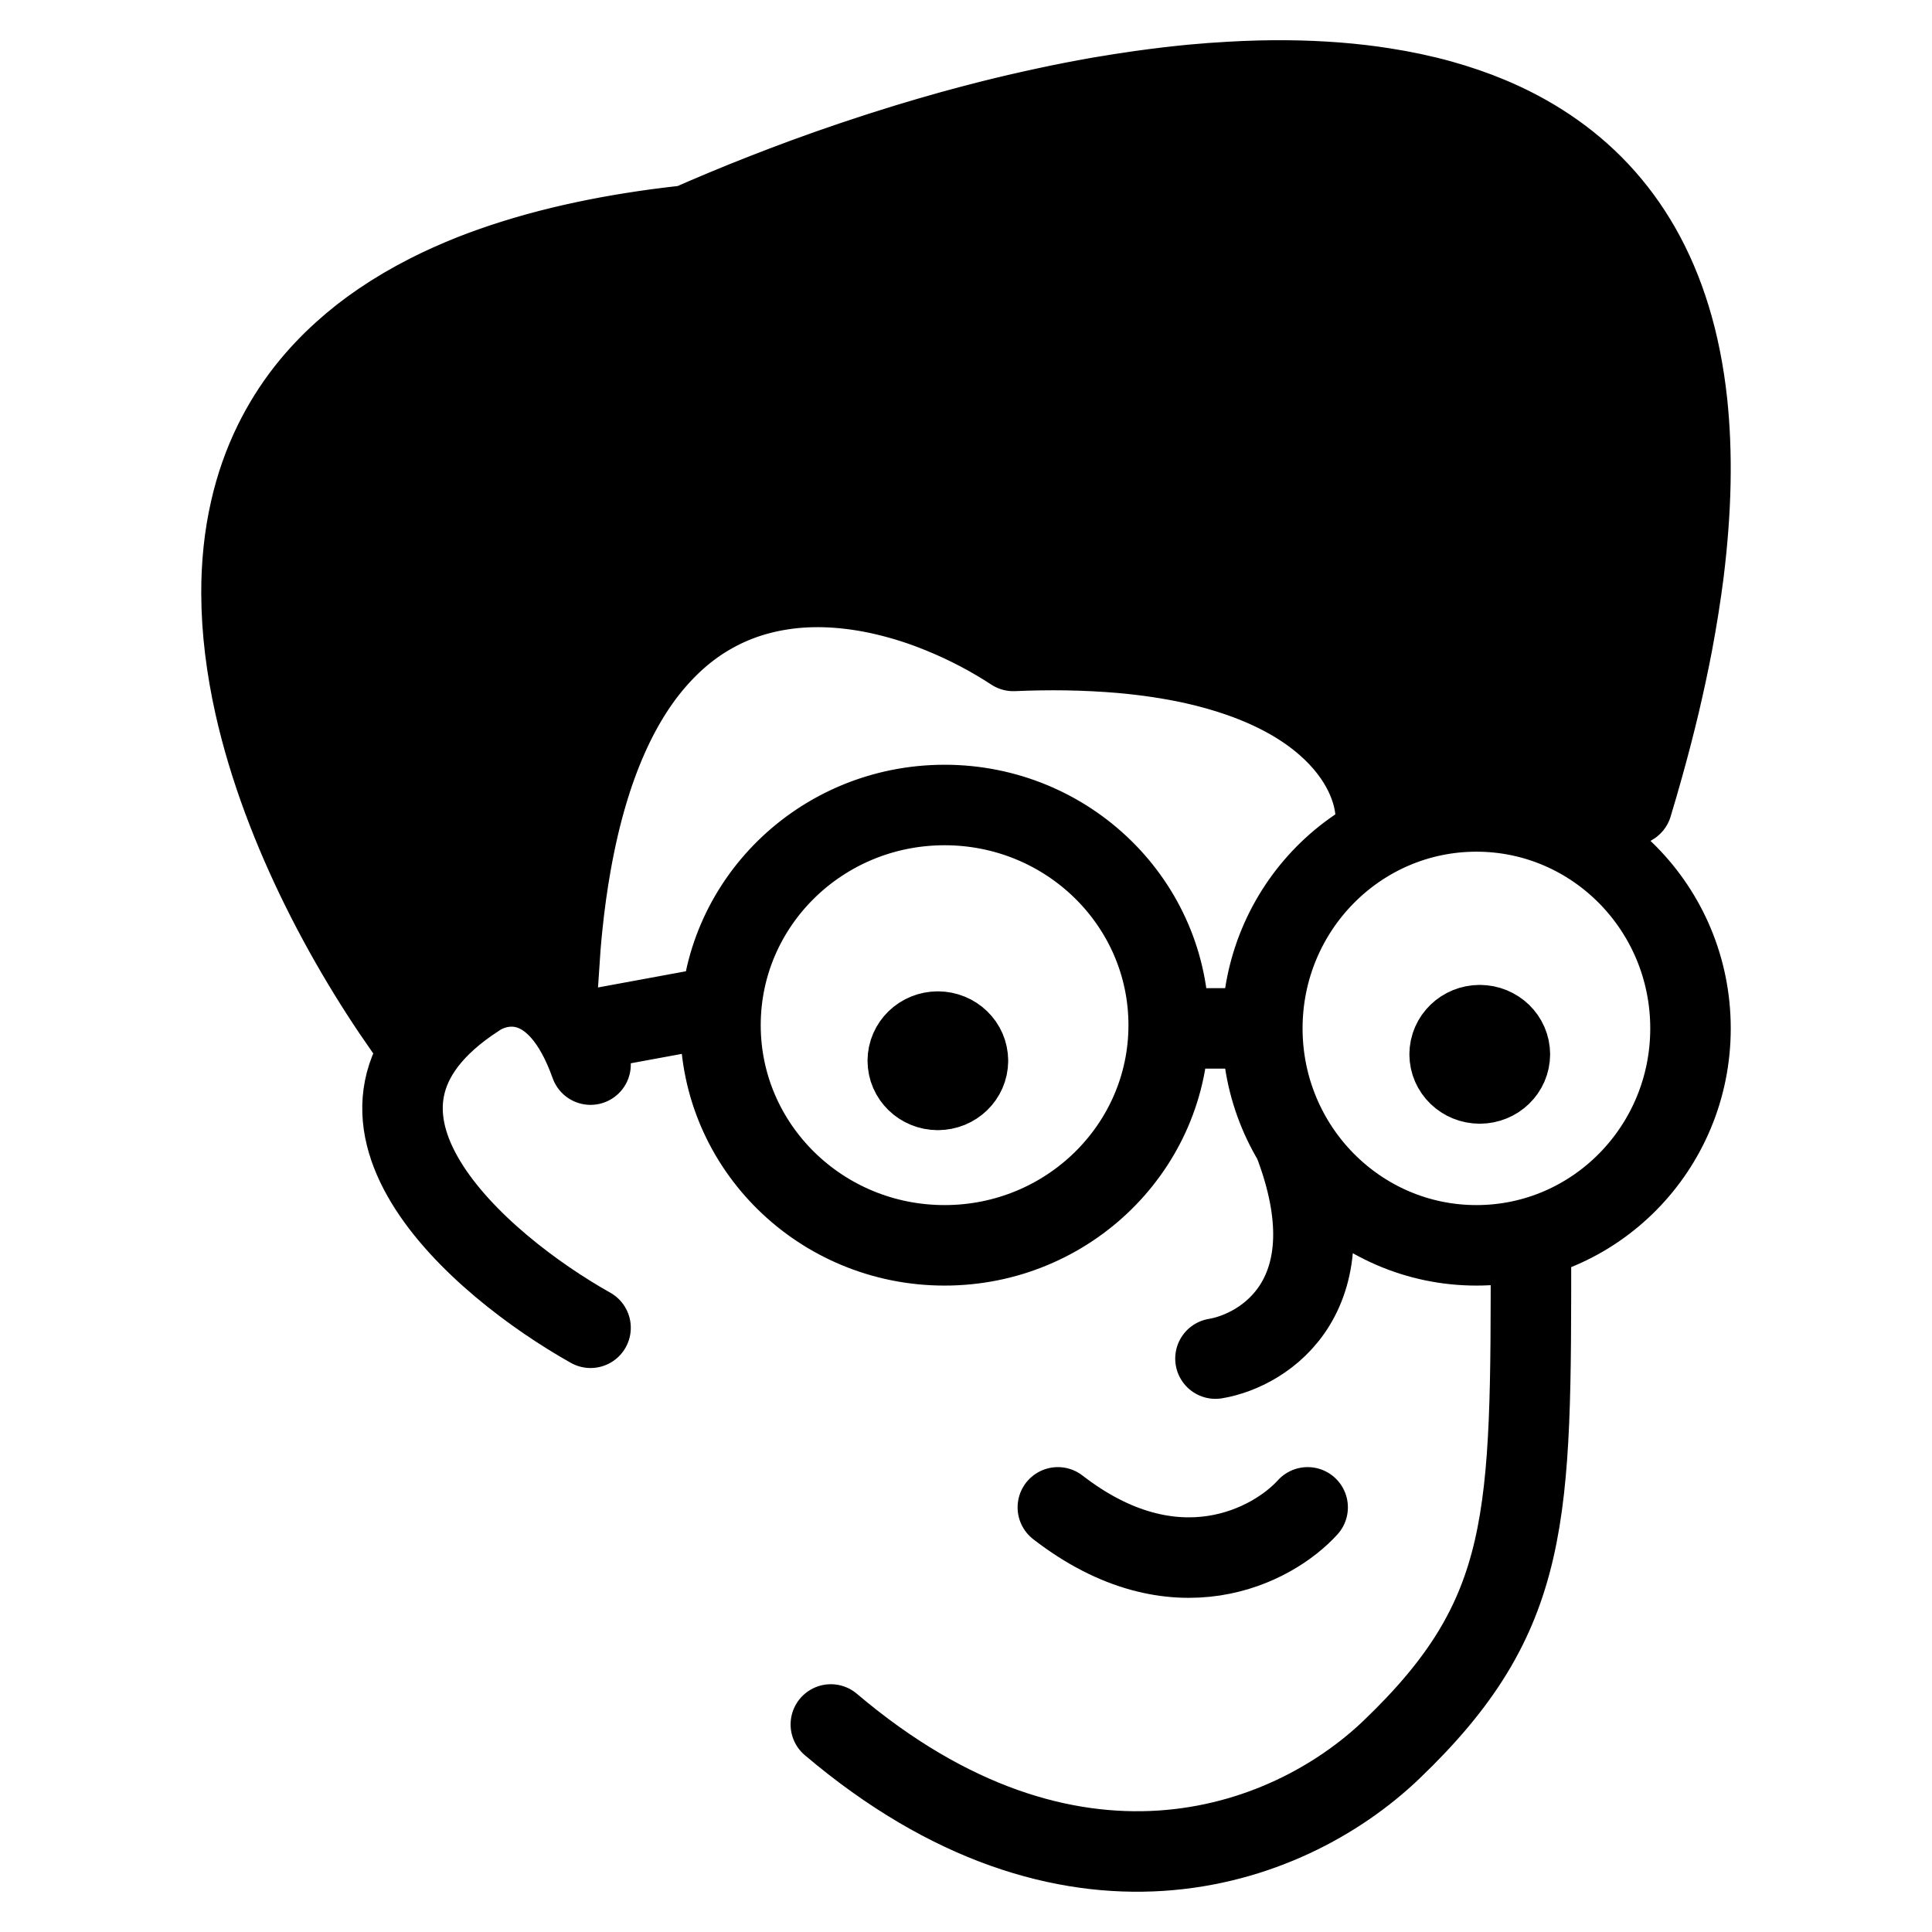 <svg width="24" height="24" viewBox="0 0 24 24" fill="none" xmlns="http://www.w3.org/2000/svg">
<path d="M5.611 12.385C5.453 12.534 5.307 12.734 5.191 13C4.368 11.883 3.516 10.327 3.165 8.763M5.611 12.385L3.165 8.763M5.611 12.385C5.852 12.158 6.123 12.049 6.369 12.008M3.165 8.763C3.061 8.296 3.001 7.828 3 7.37M3 7.37L6.369 12.008M3 7.37C2.999 7.014 3.034 6.665 3.112 6.327M6.369 12.008C6.596 11.971 6.801 11.992 6.942 12.032C6.954 11.848 6.968 11.671 6.986 11.5M6.986 11.5L3.112 6.327M6.986 11.5C7.014 11.228 7.05 10.971 7.093 10.73M3.112 6.327C3.177 6.042 3.273 5.765 3.403 5.5M3.403 5.5L7.093 10.73M3.403 5.5C3.512 5.279 3.644 5.065 3.803 4.862M7.093 10.73C7.149 10.415 7.216 10.127 7.294 9.863M7.294 9.863L3.803 4.862M7.294 9.863C7.369 9.608 7.454 9.376 7.547 9.165M3.803 4.862C3.939 4.689 4.093 4.524 4.268 4.367M4.268 4.367L7.547 9.165M4.268 4.367C4.41 4.239 4.566 4.116 4.737 4M7.547 9.165C7.644 8.945 7.751 8.747 7.865 8.571M7.865 8.571L4.737 4M7.865 8.571C7.984 8.387 8.113 8.226 8.248 8.086M4.737 4C4.916 3.878 5.112 3.763 5.324 3.655M5.324 3.655L8.248 8.086M5.324 3.655C5.495 3.568 5.677 3.487 5.87 3.41M8.248 8.086C8.387 7.941 8.534 7.819 8.686 7.717M8.686 7.717L5.87 3.41M8.686 7.717C8.843 7.613 9.005 7.53 9.171 7.466M5.87 3.41C6.028 3.348 6.195 3.289 6.369 3.234M6.369 3.234L9.171 7.466M6.369 3.234C6.565 3.172 6.77 3.115 6.986 3.063M9.171 7.466C9.346 7.399 9.526 7.353 9.707 7.325M6.986 3.063L9.707 7.325M6.986 3.063C7.166 3.02 7.353 2.98 7.547 2.944M9.707 7.325C9.91 7.293 10.116 7.285 10.32 7.295M10.32 7.295L7.547 2.944M10.32 7.295C10.549 7.307 10.777 7.341 11 7.394M7.547 2.944C7.742 2.908 7.944 2.876 8.154 2.847M8.154 2.847C8.283 2.83 8.415 2.814 8.55 2.799M8.154 2.847L11 7.394M8.55 2.799L11.692 7.617M8.55 2.799C8.697 2.734 8.847 2.67 9 2.606M11 7.394C11.238 7.45 11.471 7.526 11.692 7.617M12.588 8.086C12.326 7.914 12.021 7.75 11.692 7.617M12.588 8.086L9 2.606M12.588 8.086C12.817 8.076 13.035 8.073 13.243 8.076M9 2.606C9.163 2.538 9.33 2.47 9.5 2.404M9.5 2.404L13.243 8.076M9.5 2.404C9.664 2.34 9.831 2.276 10 2.214M13.243 8.076C13.484 8.08 13.711 8.092 13.925 8.11M13.925 8.11L10 2.214M13.925 8.11C14.253 8.139 14.549 8.185 14.817 8.243M10 2.214C10.2 2.141 10.402 2.069 10.608 2M10.608 2L14.817 8.243M10.608 2C10.824 1.927 11.043 1.857 11.264 1.789M14.817 8.243C15.03 8.29 15.225 8.346 15.403 8.408M15.403 8.408L11.264 1.789M15.403 8.408C15.867 8.57 16.215 8.777 16.47 9M11.264 1.789C11.45 1.732 11.638 1.678 11.826 1.625M11.826 1.625L16.47 9M11.826 1.625C11.983 1.582 12.141 1.54 12.299 1.5M16.47 9C16.93 9.401 17.091 9.85 17.091 10.171C17.193 10.105 17.293 10.048 17.392 10M17.392 10L12.299 1.5M17.392 10C17.601 9.898 17.805 9.834 18 9.8M12.299 1.5C12.532 1.441 12.766 1.387 13 1.337M13 1.337L18 9.8M13 1.337C13.22 1.289 13.441 1.247 13.661 1.208M18 9.8C18.259 9.754 18.504 9.76 18.729 9.8M18.729 9.8L13.661 1.208M18.729 9.8C18.954 9.84 19.159 9.913 19.338 10M13.661 1.208C13.832 1.179 14.003 1.152 14.174 1.128M14.174 1.128L19.338 10M14.174 1.128C14.389 1.098 14.604 1.072 14.817 1.052M19.338 10C19.521 10.09 19.676 10.194 19.797 10.294M19.797 10.294L14.817 1.052M19.797 10.294L20.274 10M14.817 1.052C14.97 1.038 15.123 1.026 15.275 1.018M15.275 1.018L20.274 10M15.275 1.018C15.52 1.004 15.762 0.997 16 1M20.274 10C20.325 9.83 20.374 9.664 20.419 9.5M20.419 9.5L16 1M20.419 9.5C20.492 9.239 20.557 8.985 20.616 8.738M16 1C16.204 1.002 16.405 1.011 16.602 1.026M16.602 1.026L20.616 8.738M16.602 1.026C16.803 1.042 17 1.064 17.192 1.095M20.616 8.738C20.676 8.483 20.729 8.235 20.775 7.995M20.775 7.995L17.192 1.095M20.775 7.995C20.832 7.692 20.878 7.4 20.914 7.121M17.192 1.095C17.436 1.133 17.673 1.183 17.902 1.247M17.902 1.247L20.914 7.121M17.902 1.247C18.109 1.305 18.308 1.373 18.5 1.453M20.914 7.121C20.963 6.724 20.991 6.351 20.998 6M20.998 6L18.5 1.453M20.998 6C21.005 5.644 20.991 5.311 20.958 5M18.5 1.453C18.757 1.56 19 1.689 19.225 1.84M19.225 1.84C20.155 2.463 20.793 3.472 20.958 5M19.225 1.84L20.958 5M19.018 15.504C19.018 18.85 19.036 20.061 17.282 21.738C15.972 22.99 13.279 23.931 10.321 21.422M15.099 16.877C15.71 16.775 16.805 16.086 16.072 14.183M7.336 16.494C5.953 15.717 3.734 13.809 5.919 12.39C6.218 12.182 6.921 12.056 7.336 13.225M12.024 13.177C12.024 13.377 11.857 13.539 11.65 13.539M12.024 13.177C12.024 12.977 11.857 12.815 11.65 12.815M12.024 13.177H11.277M11.65 13.539C11.444 13.539 11.277 13.377 11.277 13.177M11.65 13.539V12.815M11.277 13.177C11.277 12.977 11.444 12.815 11.65 12.815M15.681 12.775C15.681 14.263 16.872 15.47 18.341 15.47C19.809 15.47 21 14.263 21 12.775C21 11.287 19.809 10.08 18.341 10.08C16.872 10.08 15.681 11.287 15.681 12.775ZM15.681 12.775H14.517M18.756 13.097C18.756 13.297 18.589 13.459 18.382 13.459M18.756 13.097C18.756 12.897 18.589 12.735 18.382 12.735M18.756 13.097H18.008M18.382 13.459C18.176 13.459 18.008 13.297 18.008 13.097M18.382 13.459V12.735M18.008 13.097C18.008 12.897 18.176 12.735 18.382 12.735M8.96 12.493L7.19 12.819M16.244 18.725C15.818 19.196 14.601 19.855 13.141 18.725M14.518 12.735C14.518 14.245 13.271 15.47 11.734 15.47C10.196 15.47 8.95 14.245 8.95 12.735C8.95 11.224 10.196 10 11.734 10C13.271 10 14.518 11.224 14.518 12.735Z" stroke="black" stroke-linecap="round"/>
</svg>
